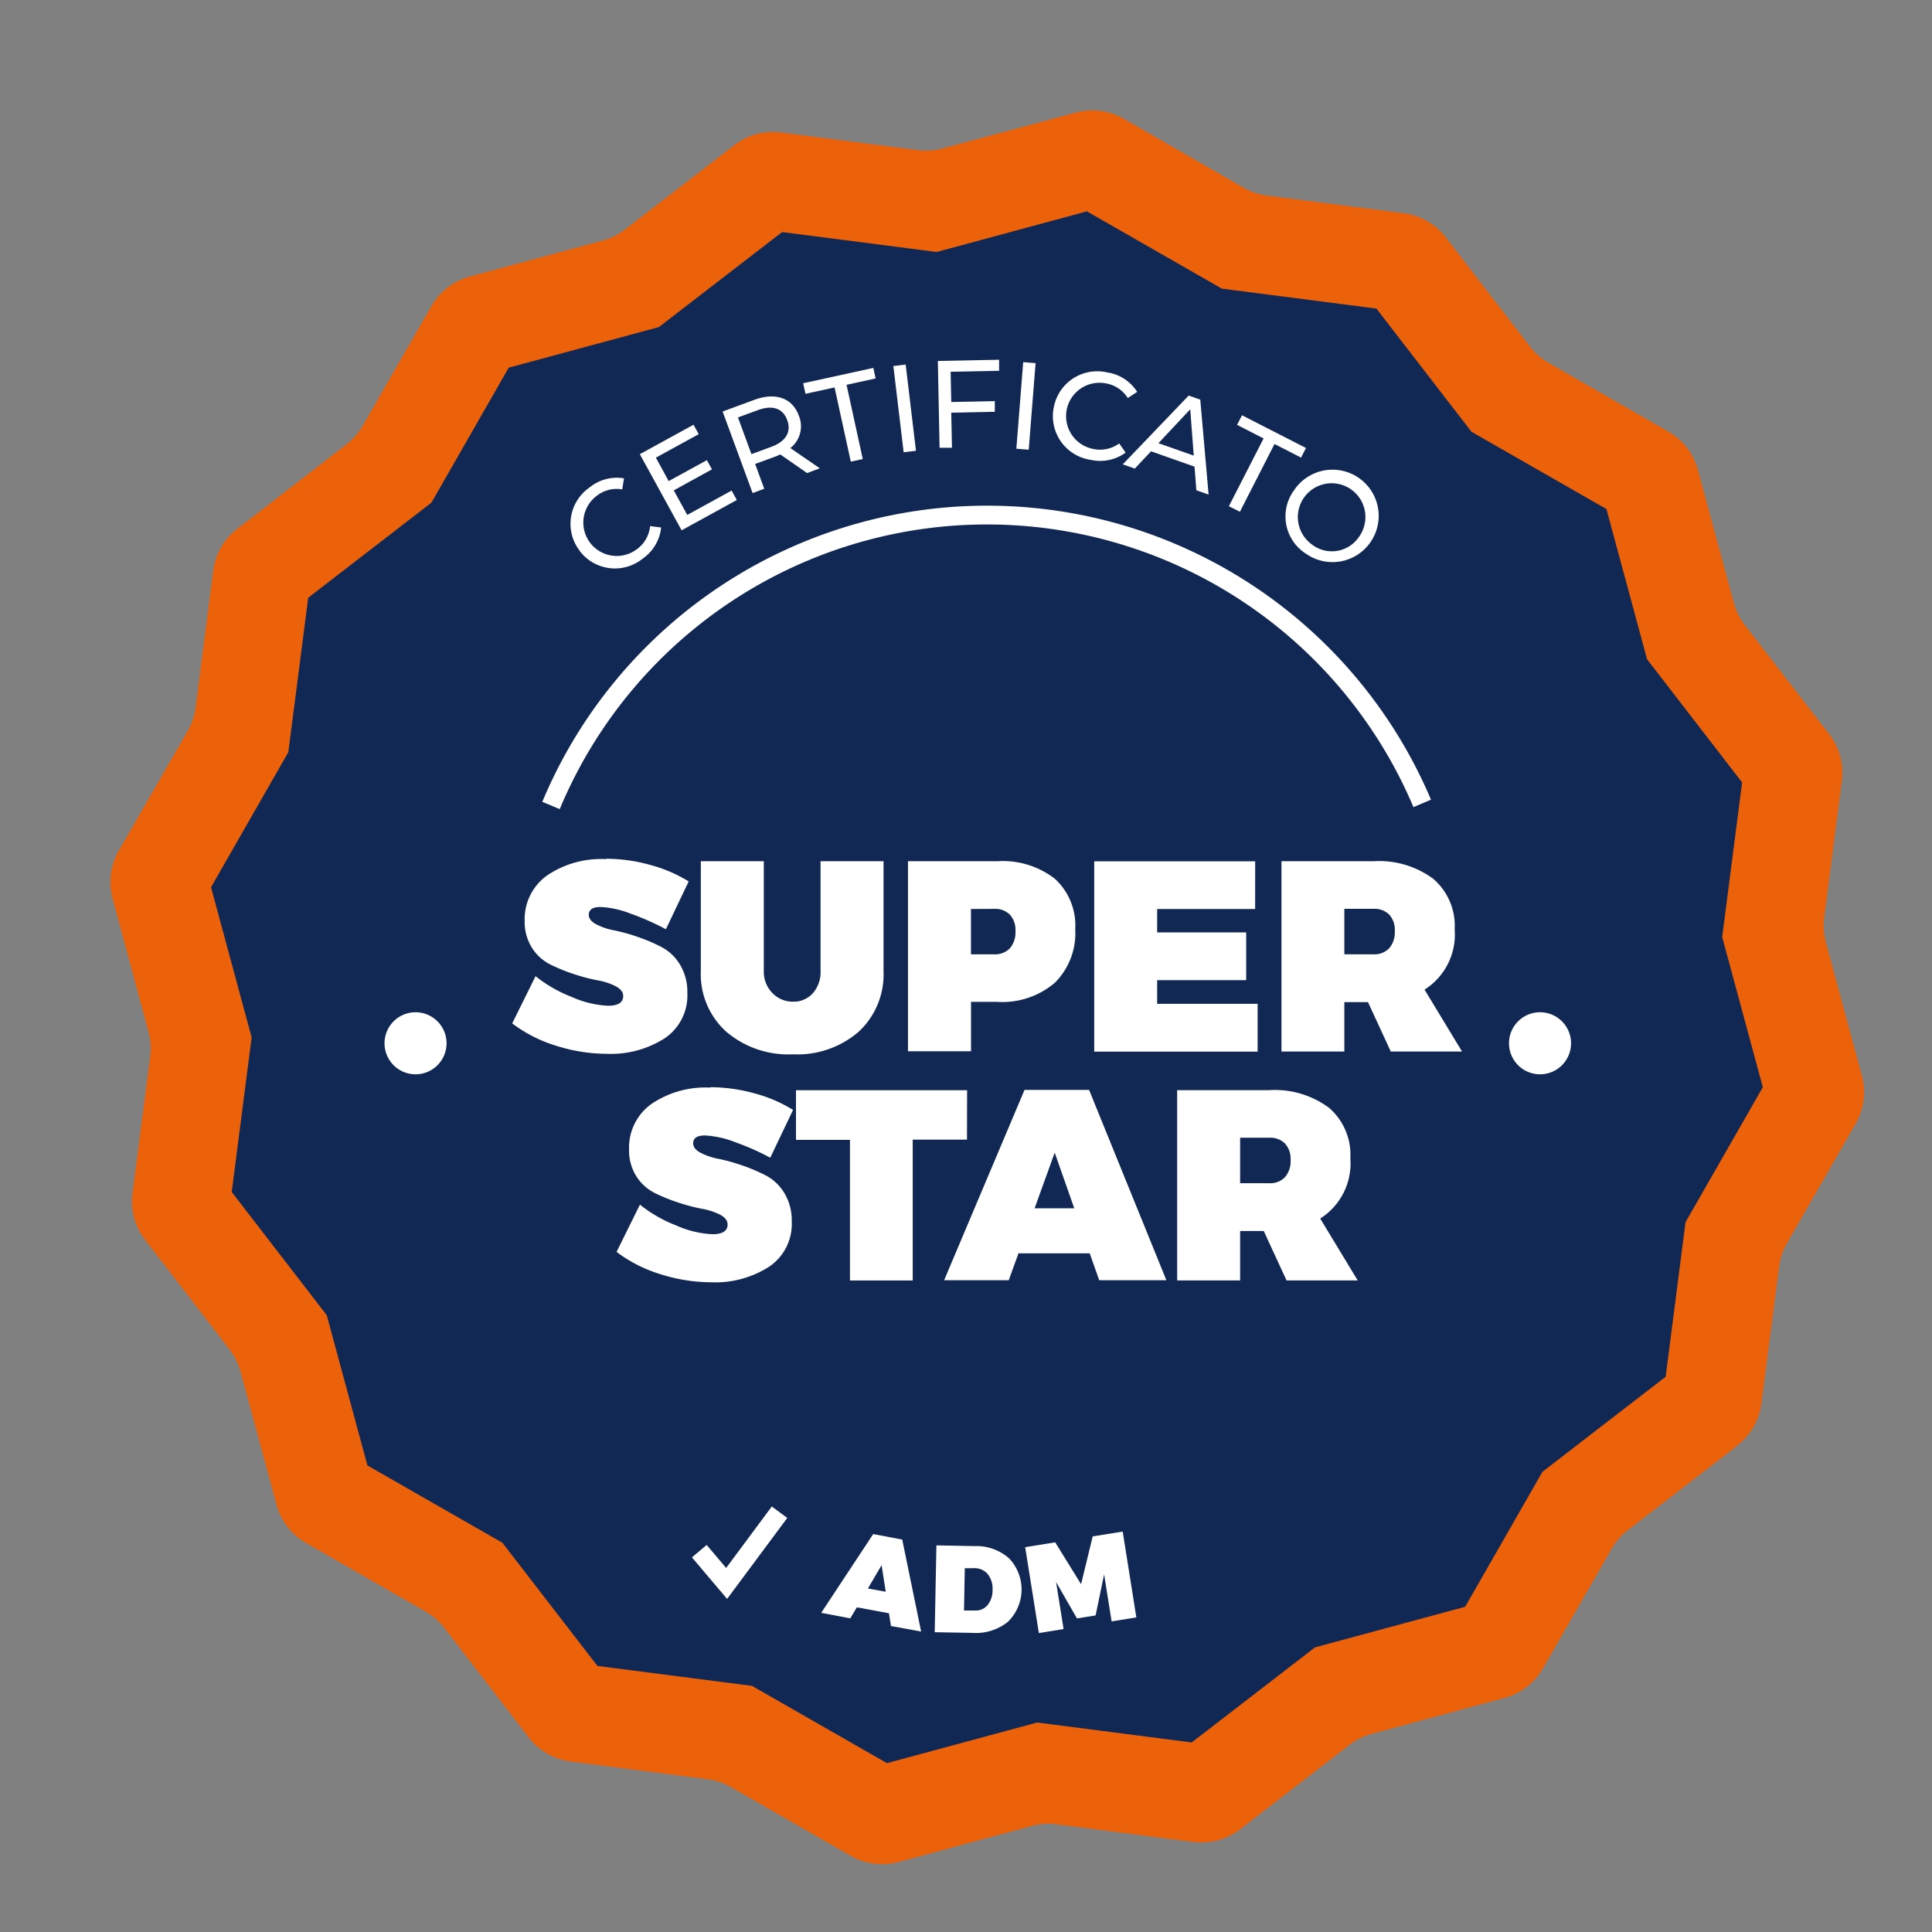 <svg xmlns="http://www.w3.org/2000/svg" xmlns:xlink="http://www.w3.org/1999/xlink" width="35" height="35" viewBox="0 0 35 35">
  <rect x="0" y="0" width="35" height="35" fill="#808080" stroke="none"/>
  <defs>
    <clipPath id="clip-path">
      <rect id="Rettangolo_704" data-name="Rettangolo 704" width="31.769" height="31.769" fill="none"/>
    </clipPath>
  </defs>
  <g id="Raggruppa_247" data-name="Raggruppa 247" transform="translate(-13 -466)">
    <rect id="Rettangolo_17" data-name="Rettangolo 17" width="35" height="35" transform="translate(13 466)" fill="rgba(255,255,255,0)"/>
    <g id="Raggruppa_246" data-name="Raggruppa 246" transform="translate(15 468)">
      <g id="Raggruppa_246-2" data-name="Raggruppa 246" clip-path="url(#clip-path)">
        <path id="Tracciato_1739" data-name="Tracciato 1739" d="M29.473,24.191l-1.981,1.528a1.147,1.147,0,0,0-.294.336l-1.245,2.169a1.144,1.144,0,0,1-.693.535l-2.414.653a1.144,1.144,0,0,0-.4.2l-1.981,1.528a1.144,1.144,0,0,1-.845.229l-2.481-.32a1.142,1.142,0,0,0-.445.03l-2.414.653a1.144,1.144,0,0,1-.869-.112l-2.169-1.245a1.142,1.142,0,0,0-.423-.142l-2.481-.321a1.145,1.145,0,0,1-.759-.436L6.051,27.492a1.146,1.146,0,0,0-.336-.294L3.545,25.953a1.144,1.144,0,0,1-.535-.693l-.653-2.414a1.148,1.148,0,0,0-.2-.4L.632,20.465A1.144,1.144,0,0,1,.4,19.62l.321-2.481a1.145,1.145,0,0,0-.03-.445L.04,14.279a1.143,1.143,0,0,1,.112-.868L1.4,11.242a1.146,1.146,0,0,0,.143-.423l.32-2.481A1.145,1.145,0,0,1,2.3,7.578L4.277,6.051a1.143,1.143,0,0,0,.293-.336L5.816,3.545a1.144,1.144,0,0,1,.694-.535l2.414-.653a1.146,1.146,0,0,0,.4-.2L11.3.632A1.144,1.144,0,0,1,12.149.4l2.481.32a1.142,1.142,0,0,0,.445-.03L17.49.04a1.144,1.144,0,0,1,.869.112L20.528,1.4a1.146,1.146,0,0,0,.423.143l2.481.32a1.144,1.144,0,0,1,.759.436l1.528,1.981a1.14,1.14,0,0,0,.336.294l2.169,1.245a1.144,1.144,0,0,1,.535.693l.653,2.415a1.143,1.143,0,0,0,.2.4L31.138,11.3a1.144,1.144,0,0,1,.229.845l-.32,2.481a1.146,1.146,0,0,0,.03.445l.653,2.414a1.145,1.145,0,0,1-.112.869l-1.245,2.169a1.143,1.143,0,0,0-.142.423l-.321,2.481a1.144,1.144,0,0,1-.436.759" transform="translate(0 0)" fill="#eb620b"/>
        <path id="Tracciato_1740" data-name="Tracciato 1740" d="M36.924,31.69l-2.232,1.722-1.4,2.445-2.721.736-2.233,1.722-2.8-.361-2.721.736-2.445-1.4-2.8-.361-1.722-2.232-2.445-1.4-.736-2.721-1.722-2.233.361-2.8-.736-2.721,1.4-2.445.361-2.8,2.232-1.722,1.4-2.445,2.721-.736,2.232-1.721,2.8.361,2.721-.736,2.445,1.4,2.8.361,1.722,2.232,2.445,1.4.736,2.721,1.722,2.232-.361,2.8.736,2.721-1.4,2.445Z" transform="translate(-8.749 -8.749)" fill="#112754"/>
        <path id="Tracciato_1741" data-name="Tracciato 1741" d="M43.778,78.4a3.006,3.006,0,0,1,.8.111,2.585,2.585,0,0,1,.7.3l-.413.866a4.6,4.6,0,0,0-.632-.28,1.732,1.732,0,0,0-.553-.123q-.212,0-.211.143c0,.066.044.122.133.17a1.186,1.186,0,0,0,.329.111,3.3,3.3,0,0,1,.43.12,3.1,3.1,0,0,1,.43.184.856.856,0,0,1,.33.317.947.947,0,0,1,.133.509.935.935,0,0,1-.413.826,1.808,1.808,0,0,1-1.038.28,3.072,3.072,0,0,1-.922-.145,2.55,2.55,0,0,1-.8-.406l.423-.856a2.469,2.469,0,0,0,.654.376,1.821,1.821,0,0,0,.659.16q.275,0,.275-.177,0-.1-.133-.175a1.156,1.156,0,0,0-.329-.108,3.424,3.424,0,0,1-.43-.113,3.183,3.183,0,0,1-.43-.175.841.841,0,0,1-.33-.3.879.879,0,0,1-.133-.489.972.972,0,0,1,.4-.819,1.741,1.741,0,0,1,1.075-.3" transform="translate(-34.802 -64.843)" fill="#fff"/>
        <path id="Tracciato_1742" data-name="Tracciato 1742" d="M65.184,78.681v1.987a1.419,1.419,0,0,1-.448,1.1,1.7,1.7,0,0,1-1.195.411,1.736,1.736,0,0,1-1.21-.413,1.406,1.406,0,0,1-.457-1.1V78.681h1.141v1.987a.55.55,0,0,0,.155.4.507.507,0,0,0,.376.157.464.464,0,0,0,.357-.152.579.579,0,0,0,.14-.408V78.681Z" transform="translate(-51.178 -65.079)" fill="#fff"/>
        <path id="Tracciato_1743" data-name="Tracciato 1743" d="M83.578,78.682H85.2A1.534,1.534,0,0,1,86.239,79a1.146,1.146,0,0,1,.369.912,1.267,1.267,0,0,1-.369.971,1.464,1.464,0,0,1-1.042.347h-.477v.895H83.578Zm1.141.865v.821h.418a.37.37,0,0,0,.288-.11.441.441,0,0,0,.1-.307.415.415,0,0,0-.1-.3.38.38,0,0,0-.288-.106Z" transform="translate(-69.129 -65.08)" fill="#fff"/>
        <path id="Tracciato_1744" data-name="Tracciato 1744" d="M106.009,79.547h-1.775v.423h1.613v.866h-1.613v.428h1.82v.866h-2.96V78.682h2.916Z" transform="translate(-85.271 -65.079)" fill="#fff"/>
        <path id="Tracciato_1745" data-name="Tracciato 1745" d="M124.7,82.128l-.413-.895h-.428v.895H122.72V78.681h1.667a1.644,1.644,0,0,1,1.087.322,1.125,1.125,0,0,1,.384.912,1.182,1.182,0,0,1-.546,1.092l.679,1.121Zm-.841-1.761h.526a.369.369,0,0,0,.288-.111.439.439,0,0,0,.1-.307.414.414,0,0,0-.1-.3.379.379,0,0,0-.288-.106h-.526Z" transform="translate(-101.505 -65.079)" fill="#fff"/>
        <path id="Tracciato_1746" data-name="Tracciato 1746" d="M54.715,102.364a3.005,3.005,0,0,1,.8.111,2.579,2.579,0,0,1,.7.3l-.413.866a4.579,4.579,0,0,0-.632-.28,1.731,1.731,0,0,0-.553-.123q-.212,0-.211.143,0,.1.133.17a1.18,1.18,0,0,0,.329.111,3.328,3.328,0,0,1,.43.12,3.142,3.142,0,0,1,.43.184.859.859,0,0,1,.33.317.947.947,0,0,1,.133.509.934.934,0,0,1-.413.826,1.808,1.808,0,0,1-1.038.28,3.077,3.077,0,0,1-.922-.145,2.557,2.557,0,0,1-.8-.406l.423-.856a2.469,2.469,0,0,0,.654.376,1.824,1.824,0,0,0,.659.16q.275,0,.275-.177c0-.069-.044-.127-.133-.175a1.145,1.145,0,0,0-.329-.108,3.429,3.429,0,0,1-.43-.113,3.139,3.139,0,0,1-.43-.175.84.84,0,0,1-.33-.3.878.878,0,0,1-.133-.489.972.972,0,0,1,.4-.819,1.741,1.741,0,0,1,1.075-.3" transform="translate(-43.848 -84.668)" fill="#fff"/>
        <path id="Tracciato_1747" data-name="Tracciato 1747" d="M74.92,103.548h-.983V106.1H72.8v-2.547h-.978v-.9h3.1Z" transform="translate(-59.402 -84.903)" fill="#fff"/>
        <path id="Tracciato_1748" data-name="Tracciato 1748" d="M89.99,105.609H88.7l-.177.487h-1.17l1.456-3.447h1.17l1.4,3.447H90.162Zm-.28-.816-.354-1.008-.364,1.008Z" transform="translate(-72.249 -84.904)" fill="#fff"/>
        <path id="Tracciato_1749" data-name="Tracciato 1749" d="M113.766,106.1l-.413-.895h-.428v.895h-1.141v-3.447h1.667a1.645,1.645,0,0,1,1.087.322,1.125,1.125,0,0,1,.384.912,1.182,1.182,0,0,1-.546,1.092l.679,1.121Zm-.841-1.761h.526a.369.369,0,0,0,.288-.111.439.439,0,0,0,.1-.307.414.414,0,0,0-.1-.3.379.379,0,0,0-.288-.106h-.526Z" transform="translate(-92.459 -84.904)" fill="#fff"/>
        <path id="Tracciato_1750" data-name="Tracciato 1750" d="M75.7,150.653l-.581-.108-.12.2-.526-.1.942-1.427.526.1.342,1.666-.546-.1Zm-.058-.39-.075-.482-.248.423Z" transform="translate(-61.596 -123.427)" fill="#fff"/>
        <path id="Tracciato_1751" data-name="Tracciato 1751" d="M86.426,150.373l.7.013a.887.887,0,0,1,.619.225.815.815,0,0,1-.025,1.147.917.917,0,0,1-.642.2l-.683-.012Zm.514.414-.014.766.2,0a.276.276,0,0,0,.228-.1.425.425,0,0,0,.089-.275.417.417,0,0,0-.086-.282.305.305,0,0,0-.242-.11Z" transform="translate(-71.462 -124.377)" fill="#fff"/>
        <path id="Tracciato_1752" data-name="Tracciato 1752" d="M97.874,150.483l-.448.072-.136-.852-.154.744-.338.054-.378-.659.136.852-.448.072-.248-1.556.544-.087.469.758.21-.866.544-.087Z" transform="translate(-79.288 -123.182)" fill="#fff"/>
        <path id="Tracciato_1753" data-name="Tracciato 1753" d="M48.366,39.809a.8.8,0,0,1,.178-1.145.778.778,0,0,1,.625-.166l-.031.2a.583.583,0,0,0-.466.119.6.6,0,1,0,.731.964.585.585,0,0,0,.239-.418l.2.025a.781.781,0,0,1-.329.56.8.8,0,0,1-1.149-.139" transform="translate(-39.865 -31.832)" fill="#fff"/>
        <path id="Tracciato_1754" data-name="Tracciato 1754" d="M57.14,34.134l.094.171-1,.549-.757-1.379.973-.534.094.171-.776.426.232.424.692-.379.092.167-.692.38.244.445Z" transform="translate(-45.886 -27.247)" fill="#fff"/>
        <path id="Tracciato_1755" data-name="Tracciato 1755" d="M65.689,31.371l-.485-.337c-.029.013-.059.027-.091.038l-.365.134.165.449-.211.078-.543-1.477.576-.212c.384-.141.688-.033.805.288a.5.5,0,0,1-.154.586l.533.367Zm-.36-.96c-.077-.211-.263-.279-.533-.18l-.359.132.244.665.359-.132c.27-.1.366-.273.289-.485" transform="translate(-53.068 -24.801)" fill="#fff"/>
        <path id="Tracciato_1756" data-name="Tracciato 1756" d="M73.167,27.342l-.527.115-.042-.191,1.271-.278.042.191-.527.115.294,1.345-.217.047Z" transform="translate(-60.048 -22.323)" fill="#fff"/>
        <rect id="Rettangolo_702" data-name="Rettangolo 702" width="0.225" height="1.573" transform="translate(14.184 4.631) rotate(-6.803)" fill="#fff"/>
        <path id="Tracciato_1757" data-name="Tracciato 1757" d="M86.96,26.374l.011.548.789-.016,0,.193-.789.016.013.636-.225,0-.031-1.573,1.11-.022,0,.2Z" transform="translate(-71.738 -21.639)" fill="#fff"/>
        <rect id="Rettangolo_703" data-name="Rettangolo 703" width="1.573" height="0.225" transform="matrix(0.079, -0.997, 0.997, 0.079, 16.412, 6.129)" fill="#fff"/>
        <path id="Tracciato_1758" data-name="Tracciato 1758" d="M98.781,28.014a.8.8,0,0,1,.969-.635.777.777,0,0,1,.542.352l-.17.112a.582.582,0,0,0-.4-.266.6.6,0,1,0-.226,1.188.585.585,0,0,0,.47-.1l.117.166a.781.781,0,0,1-.636.131.8.8,0,0,1-.667-.946" transform="translate(-81.691 -22.632)" fill="#fff"/>
        <path id="Tracciato_1759" data-name="Tracciato 1759" d="M107.388,31.169l-.788-.278-.294.313-.218-.077,1.194-1.246.21.074.151,1.72-.222-.078Zm-.014-.2-.064-.839-.576.614Z" transform="translate(-87.748 -24.715)" fill="#fff"/>
        <path id="Tracciato_1760" data-name="Tracciato 1760" d="M117.84,32.369l-.48-.246.089-.174,1.159.593-.089.174-.481-.246-.627,1.227-.2-.1Z" transform="translate(-96.949 -26.426)" fill="#fff"/>
        <path id="Tracciato_1761" data-name="Tracciato 1761" d="M123.287,38.218a.837.837,0,1,1,.214,1.142.8.8,0,0,1-.214-1.142m1.177.843a.612.612,0,1,0-.847.137.591.591,0,0,0,.847-.137" transform="translate(-101.847 -31.332)" fill="#fff"/>
        <path id="Tracciato_1762" data-name="Tracciato 1762" d="M45.579,46.89l-.319-.133a8.734,8.734,0,0,1,16.1-.039l-.318.135a8.388,8.388,0,0,0-15.467.038" transform="translate(-37.436 -34.231)" fill="#fff"/>
        <path id="Tracciato_1763" data-name="Tracciato 1763" d="M29.85,95.071a.562.562,0,1,1-.562-.562.562.562,0,0,1,.562.562" transform="translate(-23.76 -78.171)" fill="#fff"/>
        <path id="Tracciato_1764" data-name="Tracciato 1764" d="M147.684,95.071a.562.562,0,1,1-.562-.562.562.562,0,0,1,.562.562" transform="translate(-121.223 -78.171)" fill="#fff"/>
        <path id="Tracciato_1765" data-name="Tracciato 1765" d="M61.573,147.964l-.637-.753.267-.225.353.417.827-1.114.28.208Z" transform="translate(-50.401 -120.998)" fill="#fff"/>
      </g>
    </g>
  </g>
</svg>
